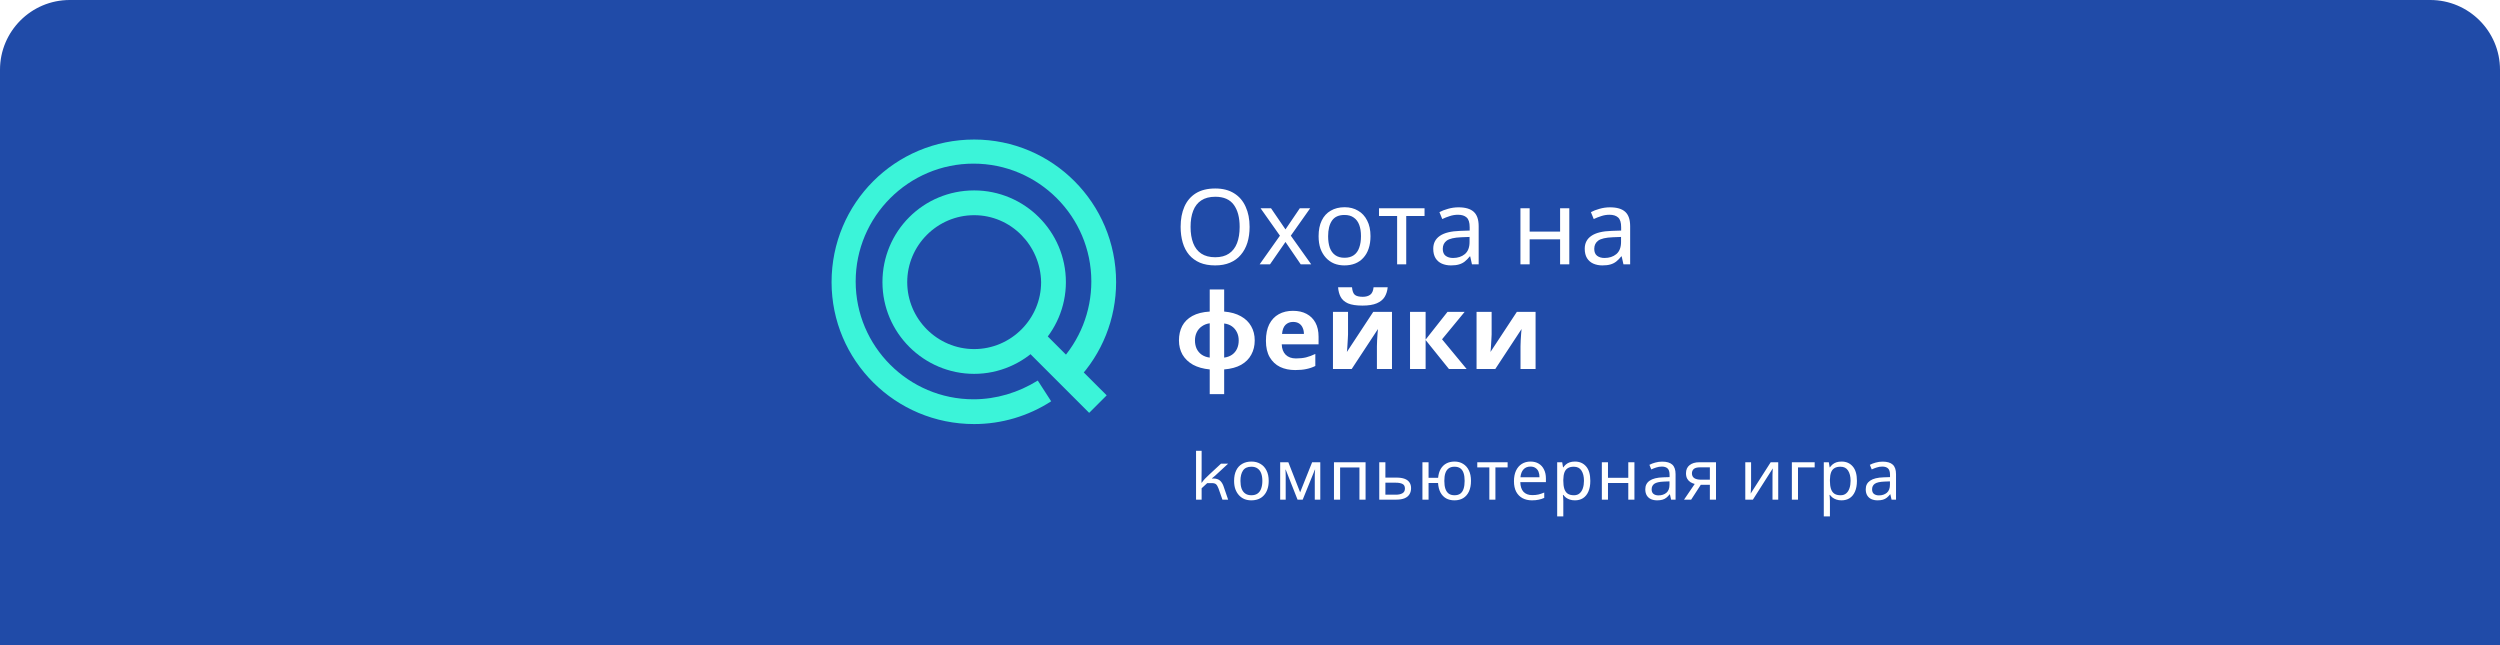 <svg width="430" height="111" viewBox="0 0 430 111" fill="none" xmlns="http://www.w3.org/2000/svg">
<g filter="url(#filter0_b_903_1756)">
<path d="M0 12C0 5.373 5.373 0 12 0H418C424.627 0 430 5.373 430 12V111H0V12Z" fill="#204BA8"/>
<g clip-path="url(#clip0_903_1756)">
<path d="M167.558 72.939C153.97 72.939 143.03 62 143.03 48.527C143.03 34.939 153.97 24 167.558 24C181.03 24 191.97 34.939 191.97 48.527C191.97 54.861 189.552 60.849 185.291 65.339L182.182 62.346C185.752 58.545 187.709 53.594 187.709 48.412C187.709 37.242 178.612 28.145 167.442 28.145C156.273 28.145 147.176 37.242 147.176 48.412C147.176 59.582 156.273 68.679 167.442 68.679C171.358 68.679 175.158 67.527 178.497 65.455L180.8 69.024C176.885 71.558 172.279 72.939 167.558 72.939Z" fill="#3BF4D9"/>
<path d="M167.558 64.303C158.922 64.303 151.782 57.279 151.782 48.527C151.782 39.776 158.806 32.752 167.558 32.752C176.194 32.752 183.334 39.776 183.334 48.527C183.334 57.164 176.194 64.303 167.558 64.303ZM167.558 37.012C161.225 37.012 156.043 42.194 156.043 48.527C156.043 54.861 161.225 60.042 167.558 60.042C173.891 60.042 179.073 54.861 179.073 48.527C178.958 42.194 173.891 37.012 167.558 37.012Z" fill="#3BF4D9"/>
<path d="M179.274 56.926L176.262 59.938L187.335 71.012L190.348 67.999L179.274 56.926Z" fill="#3BF4D9"/>
</g>
<path d="M214.93 39.026C214.93 40.022 214.804 40.928 214.552 41.744C214.3 42.548 213.922 43.244 213.418 43.832C212.926 44.42 212.308 44.87 211.564 45.182C210.832 45.494 209.98 45.65 209.008 45.65C208 45.65 207.124 45.494 206.38 45.182C205.636 44.858 205.018 44.408 204.526 43.832C204.034 43.244 203.668 42.542 203.428 41.726C203.188 40.91 203.068 40.004 203.068 39.008C203.068 37.688 203.284 36.536 203.716 35.552C204.148 34.568 204.802 33.8 205.678 33.248C206.566 32.696 207.682 32.42 209.026 32.42C210.31 32.42 211.39 32.696 212.266 33.248C213.142 33.788 213.802 34.556 214.246 35.552C214.702 36.536 214.93 37.694 214.93 39.026ZM204.778 39.026C204.778 40.106 204.928 41.036 205.228 41.816C205.528 42.596 205.99 43.196 206.614 43.616C207.25 44.036 208.048 44.246 209.008 44.246C209.98 44.246 210.772 44.036 211.384 43.616C212.008 43.196 212.47 42.596 212.77 41.816C213.07 41.036 213.22 40.106 213.22 39.026C213.22 37.406 212.884 36.14 212.212 35.228C211.54 34.304 210.478 33.842 209.026 33.842C208.054 33.842 207.25 34.052 206.614 34.472C205.99 34.88 205.528 35.474 205.228 36.254C204.928 37.022 204.778 37.946 204.778 39.026ZM220.148 40.538L216.818 35.822H218.618L221.102 39.458L223.568 35.822H225.35L222.02 40.538L225.53 45.47H223.73L221.102 41.618L218.438 45.47H216.656L220.148 40.538ZM235.726 40.628C235.726 41.432 235.618 42.146 235.402 42.77C235.198 43.382 234.898 43.904 234.502 44.336C234.118 44.768 233.644 45.098 233.08 45.326C232.528 45.542 231.91 45.65 231.226 45.65C230.59 45.65 230.002 45.542 229.462 45.326C228.922 45.098 228.454 44.768 228.058 44.336C227.662 43.904 227.35 43.382 227.122 42.77C226.906 42.146 226.798 41.432 226.798 40.628C226.798 39.56 226.978 38.66 227.338 37.928C227.698 37.184 228.214 36.62 228.886 36.236C229.558 35.84 230.356 35.642 231.28 35.642C232.156 35.642 232.924 35.84 233.584 36.236C234.256 36.62 234.778 37.184 235.15 37.928C235.534 38.66 235.726 39.56 235.726 40.628ZM228.436 40.628C228.436 41.384 228.532 42.044 228.724 42.608C228.928 43.16 229.24 43.586 229.66 43.886C230.08 44.186 230.614 44.336 231.262 44.336C231.91 44.336 232.444 44.186 232.864 43.886C233.284 43.586 233.59 43.16 233.782 42.608C233.986 42.044 234.088 41.384 234.088 40.628C234.088 39.86 233.986 39.206 233.782 38.666C233.578 38.126 233.266 37.712 232.846 37.424C232.438 37.124 231.904 36.974 231.244 36.974C230.26 36.974 229.546 37.298 229.102 37.946C228.658 38.594 228.436 39.488 228.436 40.628ZM245.021 37.154H241.871V45.47H240.305V37.154H237.191V35.822H245.021V37.154ZM250.875 35.66C252.051 35.66 252.921 35.918 253.485 36.434C254.049 36.95 254.331 37.772 254.331 38.9V45.47H253.179L252.873 44.102H252.801C252.525 44.45 252.237 44.744 251.937 44.984C251.649 45.212 251.313 45.38 250.929 45.488C250.557 45.596 250.101 45.65 249.561 45.65C248.985 45.65 248.463 45.548 247.995 45.344C247.539 45.14 247.179 44.828 246.915 44.408C246.651 43.976 246.519 43.436 246.519 42.788C246.519 41.828 246.897 41.09 247.653 40.574C248.409 40.046 249.573 39.758 251.145 39.71L252.783 39.656V39.08C252.783 38.276 252.609 37.718 252.261 37.406C251.913 37.094 251.421 36.938 250.785 36.938C250.281 36.938 249.801 37.016 249.345 37.172C248.889 37.316 248.463 37.484 248.067 37.676L247.581 36.488C248.001 36.26 248.499 36.068 249.075 35.912C249.651 35.744 250.251 35.66 250.875 35.66ZM251.343 40.808C250.143 40.856 249.309 41.048 248.841 41.384C248.385 41.72 248.157 42.194 248.157 42.806C248.157 43.346 248.319 43.742 248.643 43.994C248.979 44.246 249.405 44.372 249.921 44.372C250.737 44.372 251.415 44.15 251.955 43.706C252.495 43.25 252.765 42.554 252.765 41.618V40.754L251.343 40.808ZM263.099 35.822V39.836H268.337V35.822H269.921V45.47H268.337V41.168H263.099V45.47H261.515V35.822H263.099ZM276.93 35.66C278.106 35.66 278.976 35.918 279.54 36.434C280.104 36.95 280.386 37.772 280.386 38.9V45.47H279.234L278.928 44.102H278.856C278.58 44.45 278.292 44.744 277.992 44.984C277.704 45.212 277.368 45.38 276.984 45.488C276.612 45.596 276.156 45.65 275.616 45.65C275.04 45.65 274.518 45.548 274.05 45.344C273.594 45.14 273.234 44.828 272.97 44.408C272.706 43.976 272.574 43.436 272.574 42.788C272.574 41.828 272.952 41.09 273.708 40.574C274.464 40.046 275.628 39.758 277.2 39.71L278.838 39.656V39.08C278.838 38.276 278.664 37.718 278.316 37.406C277.968 37.094 277.476 36.938 276.84 36.938C276.336 36.938 275.856 37.016 275.4 37.172C274.944 37.316 274.518 37.484 274.122 37.676L273.636 36.488C274.056 36.26 274.554 36.068 275.13 35.912C275.706 35.744 276.306 35.66 276.93 35.66ZM277.398 40.808C276.198 40.856 275.364 41.048 274.896 41.384C274.44 41.72 274.212 42.194 274.212 42.806C274.212 43.346 274.374 43.742 274.698 43.994C275.034 44.246 275.46 44.372 275.976 44.372C276.792 44.372 277.47 44.15 278.01 43.706C278.55 43.25 278.82 42.554 278.82 41.618V40.754L277.398 40.808ZM210.556 53.588C211.696 53.684 212.656 53.954 213.436 54.398C214.216 54.83 214.804 55.4 215.2 56.108C215.608 56.816 215.812 57.632 215.812 58.556C215.812 59.468 215.614 60.284 215.218 61.004C214.834 61.724 214.252 62.306 213.472 62.75C212.704 63.182 211.732 63.446 210.556 63.542V67.79H208.072V63.542C206.944 63.434 205.984 63.164 205.192 62.732C204.412 62.288 203.812 61.712 203.392 61.004C202.984 60.284 202.78 59.468 202.78 58.556C202.78 57.62 202.966 56.792 203.338 56.072C203.722 55.352 204.304 54.776 205.084 54.344C205.876 53.912 206.872 53.66 208.072 53.588V49.79H210.556V53.588ZM208.072 55.604C207.556 55.676 207.106 55.85 206.722 56.126C206.338 56.39 206.044 56.732 205.84 57.152C205.636 57.56 205.534 58.028 205.534 58.556C205.534 59.084 205.63 59.558 205.822 59.978C206.026 60.398 206.314 60.74 206.686 61.004C207.07 61.268 207.532 61.436 208.072 61.508V55.604ZM210.556 61.508C211.096 61.436 211.552 61.268 211.924 61.004C212.296 60.74 212.578 60.398 212.77 59.978C212.962 59.558 213.058 59.084 213.058 58.556C213.058 58.028 212.956 57.56 212.752 57.152C212.548 56.732 212.26 56.39 211.888 56.126C211.516 55.862 211.072 55.7 210.556 55.64V61.508ZM222.384 53.462C223.296 53.462 224.076 53.636 224.724 53.984C225.384 54.332 225.894 54.836 226.254 55.496C226.614 56.156 226.794 56.966 226.794 57.926V59.222H220.458C220.482 59.978 220.704 60.572 221.124 61.004C221.556 61.436 222.15 61.652 222.906 61.652C223.542 61.652 224.118 61.592 224.634 61.472C225.15 61.34 225.684 61.142 226.236 60.878V62.948C225.756 63.188 225.246 63.362 224.706 63.47C224.178 63.59 223.536 63.65 222.78 63.65C221.796 63.65 220.926 63.47 220.17 63.11C219.414 62.738 218.82 62.18 218.388 61.436C217.956 60.692 217.74 59.756 217.74 58.628C217.74 57.476 217.932 56.522 218.316 55.766C218.712 54.998 219.258 54.422 219.954 54.038C220.65 53.654 221.46 53.462 222.384 53.462ZM222.402 55.37C221.886 55.37 221.454 55.538 221.106 55.874C220.77 56.21 220.572 56.732 220.512 57.44H224.274C224.274 57.044 224.202 56.69 224.058 56.378C223.926 56.066 223.722 55.82 223.446 55.64C223.17 55.46 222.822 55.37 222.402 55.37ZM238.683 49.412C238.623 50.036 238.449 50.588 238.161 51.068C237.873 51.536 237.423 51.902 236.811 52.166C236.199 52.43 235.377 52.562 234.345 52.562C233.289 52.562 232.461 52.436 231.861 52.184C231.273 51.92 230.853 51.554 230.601 51.086C230.349 50.618 230.199 50.06 230.151 49.412H232.545C232.605 50.072 232.773 50.51 233.049 50.726C233.325 50.942 233.775 51.05 234.399 51.05C234.915 51.05 235.335 50.936 235.659 50.708C235.995 50.468 236.193 50.036 236.253 49.412H238.683ZM231.861 57.53C231.861 57.734 231.849 57.986 231.825 58.286C231.813 58.586 231.795 58.892 231.771 59.204C231.759 59.516 231.741 59.792 231.717 60.032C231.693 60.272 231.675 60.44 231.663 60.536L236.199 53.642H239.421V63.47H236.829V59.546C236.829 59.222 236.841 58.868 236.865 58.484C236.889 58.088 236.913 57.722 236.937 57.386C236.973 57.038 236.997 56.774 237.009 56.594L232.491 63.47H229.269V53.642H231.861V57.53ZM248.968 53.642H251.92L248.032 58.358L252.262 63.47H249.22L245.206 58.484V63.47H242.524V53.642H245.206V58.412L248.968 53.642ZM256.56 57.53C256.56 57.734 256.548 57.986 256.524 58.286C256.512 58.586 256.494 58.892 256.47 59.204C256.458 59.516 256.44 59.792 256.416 60.032C256.392 60.272 256.374 60.44 256.362 60.536L260.898 53.642H264.12V63.47H261.528V59.546C261.528 59.222 261.54 58.868 261.564 58.484C261.588 58.088 261.612 57.722 261.636 57.386C261.672 57.038 261.696 56.774 261.708 56.594L257.19 63.47H253.968V53.642H256.56V57.53Z" fill="white"/>
<path d="M205.72 85.939V77.54H206.68V80.731C206.68 81.248 206.668 82.004 206.656 83.011L206.704 83.023C206.896 82.748 207.088 82.519 207.268 82.328C207.436 82.147 207.7 81.895 208.036 81.584L210.016 79.748H211.24L209.968 80.924C209.128 81.716 208.624 82.171 208.456 82.267V82.303H208.708C209.176 82.303 209.548 82.424 209.812 82.639C210.076 82.868 210.28 83.18 210.424 83.564L211.24 85.939H210.256L209.584 84.019C209.452 83.671 209.308 83.431 209.164 83.299C209.02 83.168 208.78 83.096 208.468 83.096H207.64L206.68 83.984V85.939H205.72ZM218.217 82.712C218.217 83.248 218.145 83.724 218.001 84.139C217.865 84.547 217.665 84.895 217.401 85.183C217.145 85.472 216.829 85.692 216.453 85.844C216.085 85.987 215.673 86.059 215.217 86.059C214.793 86.059 214.401 85.987 214.041 85.844C213.681 85.692 213.369 85.472 213.105 85.183C212.841 84.895 212.633 84.547 212.481 84.139C212.337 83.724 212.265 83.248 212.265 82.712C212.265 81.999 212.385 81.4 212.625 80.912C212.865 80.415 213.209 80.04 213.657 79.784C214.105 79.519 214.637 79.388 215.253 79.388C215.837 79.388 216.349 79.519 216.789 79.784C217.237 80.04 217.585 80.415 217.833 80.912C218.089 81.4 218.217 81.999 218.217 82.712ZM213.357 82.712C213.357 83.216 213.421 83.656 213.549 84.031C213.685 84.4 213.893 84.683 214.173 84.883C214.453 85.084 214.809 85.183 215.241 85.183C215.673 85.183 216.029 85.084 216.309 84.883C216.589 84.683 216.793 84.4 216.921 84.031C217.057 83.656 217.125 83.216 217.125 82.712C217.125 82.2 217.057 81.763 216.921 81.403C216.785 81.043 216.577 80.767 216.297 80.576C216.025 80.376 215.669 80.275 215.229 80.275C214.573 80.275 214.097 80.492 213.801 80.924C213.505 81.356 213.357 81.951 213.357 82.712ZM227.09 79.507V85.939H226.142V81.835C226.142 81.668 226.146 81.492 226.154 81.308C226.17 81.124 226.186 80.944 226.202 80.767H226.166L224.066 85.939H223.178L221.138 80.767H221.102C221.118 80.944 221.126 81.124 221.126 81.308C221.134 81.492 221.138 81.68 221.138 81.871V85.939H220.19V79.507H221.594L223.622 84.68L225.686 79.507H227.09ZM234.879 79.507V85.939H233.823V80.407H230.499V85.939H229.443V79.507H234.879ZM240.196 82.147C240.756 82.147 241.22 82.216 241.588 82.352C241.956 82.487 242.232 82.692 242.416 82.963C242.608 83.228 242.704 83.564 242.704 83.972C242.704 84.371 242.612 84.719 242.428 85.016C242.252 85.311 241.976 85.54 241.6 85.7C241.224 85.859 240.74 85.939 240.148 85.939H237.232V79.507H238.288V82.147H240.196ZM241.648 84.031C241.648 83.639 241.508 83.376 241.228 83.24C240.956 83.096 240.572 83.023 240.076 83.023H238.288V85.088H240.1C240.548 85.088 240.916 85.007 241.204 84.847C241.5 84.688 241.648 84.415 241.648 84.031ZM253.009 82.712C253.009 83.424 252.893 84.031 252.661 84.535C252.429 85.031 252.101 85.412 251.677 85.675C251.253 85.931 250.749 86.059 250.165 86.059C249.621 86.059 249.145 85.948 248.737 85.724C248.329 85.492 248.005 85.156 247.765 84.716C247.525 84.267 247.385 83.719 247.345 83.072H245.713V85.939H244.657V79.507H245.713V82.183H247.357C247.413 81.576 247.561 81.067 247.801 80.659C248.049 80.243 248.373 79.927 248.773 79.712C249.181 79.496 249.653 79.388 250.189 79.388C250.741 79.388 251.229 79.519 251.653 79.784C252.077 80.04 252.409 80.415 252.649 80.912C252.889 81.4 253.009 81.999 253.009 82.712ZM248.425 82.712C248.425 83.248 248.485 83.7 248.605 84.067C248.733 84.436 248.925 84.716 249.181 84.907C249.437 85.091 249.769 85.183 250.177 85.183C250.585 85.183 250.917 85.091 251.173 84.907C251.429 84.716 251.617 84.436 251.737 84.067C251.857 83.7 251.917 83.248 251.917 82.712C251.917 82.175 251.857 81.728 251.737 81.368C251.617 81.007 251.429 80.736 251.173 80.552C250.917 80.368 250.585 80.275 250.177 80.275C249.769 80.275 249.437 80.368 249.181 80.552C248.925 80.736 248.733 81.007 248.605 81.368C248.485 81.728 248.425 82.175 248.425 82.712ZM259.311 80.395H257.211V85.939H256.167V80.395H254.091V79.507H259.311V80.395ZM263.245 79.388C263.797 79.388 264.269 79.507 264.661 79.748C265.061 79.987 265.365 80.328 265.573 80.767C265.789 81.2 265.897 81.707 265.897 82.291V82.927H261.493C261.509 83.656 261.693 84.212 262.045 84.596C262.405 84.972 262.905 85.159 263.545 85.159C263.953 85.159 264.313 85.124 264.625 85.052C264.945 84.972 265.273 84.859 265.609 84.716V85.639C265.281 85.784 264.957 85.888 264.637 85.951C264.317 86.023 263.937 86.059 263.497 86.059C262.889 86.059 262.349 85.936 261.877 85.688C261.413 85.439 261.049 85.072 260.785 84.584C260.529 84.088 260.401 83.484 260.401 82.772C260.401 82.067 260.517 81.463 260.749 80.96C260.989 80.456 261.321 80.067 261.745 79.796C262.177 79.523 262.677 79.388 263.245 79.388ZM263.233 80.251C262.729 80.251 262.329 80.415 262.033 80.743C261.745 81.064 261.573 81.511 261.517 82.088H264.793C264.793 81.719 264.737 81.4 264.625 81.127C264.513 80.856 264.341 80.644 264.109 80.492C263.885 80.332 263.593 80.251 263.233 80.251ZM270.894 79.388C271.686 79.388 272.322 79.663 272.802 80.216C273.29 80.767 273.534 81.6 273.534 82.712C273.534 83.439 273.422 84.055 273.198 84.559C272.982 85.055 272.674 85.431 272.274 85.688C271.882 85.936 271.418 86.059 270.882 86.059C270.554 86.059 270.262 86.016 270.006 85.927C269.75 85.84 269.53 85.728 269.346 85.591C269.17 85.448 269.018 85.291 268.89 85.124H268.818C268.834 85.26 268.85 85.431 268.866 85.639C268.882 85.847 268.89 86.028 268.89 86.18V88.82H267.834V79.507H268.698L268.842 80.383H268.89C269.018 80.2 269.17 80.031 269.346 79.879C269.53 79.728 269.746 79.608 269.994 79.519C270.25 79.431 270.55 79.388 270.894 79.388ZM270.702 80.275C270.27 80.275 269.922 80.359 269.658 80.528C269.394 80.688 269.202 80.931 269.082 81.26C268.962 81.588 268.898 82.004 268.89 82.507V82.712C268.89 83.24 268.946 83.688 269.058 84.055C269.17 84.424 269.358 84.704 269.622 84.895C269.894 85.088 270.262 85.183 270.726 85.183C271.118 85.183 271.438 85.076 271.686 84.859C271.942 84.644 272.13 84.352 272.25 83.984C272.378 83.608 272.442 83.18 272.442 82.7C272.442 81.963 272.298 81.376 272.01 80.936C271.73 80.496 271.294 80.275 270.702 80.275ZM276.573 79.507V82.183H280.065V79.507H281.121V85.939H280.065V83.072H276.573V85.939H275.517V79.507H276.573ZM285.894 79.4C286.678 79.4 287.258 79.572 287.634 79.915C288.01 80.26 288.198 80.808 288.198 81.559V85.939H287.43L287.226 85.028H287.178C286.994 85.26 286.802 85.456 286.602 85.615C286.41 85.767 286.186 85.879 285.93 85.951C285.682 86.023 285.378 86.059 285.018 86.059C284.634 86.059 284.286 85.992 283.974 85.856C283.67 85.719 283.43 85.511 283.254 85.231C283.078 84.944 282.99 84.584 282.99 84.151C282.99 83.511 283.242 83.019 283.746 82.675C284.25 82.323 285.026 82.132 286.074 82.1L287.166 82.064V81.68C287.166 81.144 287.05 80.772 286.818 80.564C286.586 80.356 286.258 80.251 285.834 80.251C285.498 80.251 285.178 80.303 284.874 80.407C284.57 80.504 284.286 80.615 284.021 80.743L283.698 79.951C283.978 79.799 284.31 79.671 284.694 79.567C285.078 79.456 285.478 79.4 285.894 79.4ZM286.206 82.832C285.406 82.864 284.85 82.992 284.538 83.216C284.234 83.439 284.082 83.755 284.082 84.163C284.082 84.523 284.19 84.787 284.406 84.956C284.63 85.124 284.914 85.207 285.258 85.207C285.802 85.207 286.254 85.059 286.614 84.763C286.974 84.46 287.154 83.996 287.154 83.371V82.796L286.206 82.832ZM290.88 85.939H289.656L291.492 83.24C291.244 83.175 291.004 83.076 290.772 82.939C290.54 82.796 290.352 82.6 290.208 82.352C290.064 82.096 289.992 81.779 289.992 81.403C289.992 80.787 290.2 80.32 290.616 79.999C291.032 79.671 291.584 79.507 292.272 79.507H295.152V85.939H294.096V83.383H292.536L290.88 85.939ZM291.012 81.415C291.012 81.784 291.148 82.059 291.42 82.243C291.7 82.419 292.088 82.507 292.584 82.507H294.096V80.383H292.38C291.892 80.383 291.54 80.48 291.324 80.671C291.116 80.864 291.012 81.112 291.012 81.415ZM301.186 83.431C301.186 83.504 301.182 83.608 301.174 83.743C301.174 83.871 301.17 84.011 301.162 84.163C301.154 84.308 301.146 84.448 301.138 84.584C301.13 84.712 301.122 84.816 301.114 84.895L304.558 79.507H305.854V85.939H304.87V82.147C304.87 82.019 304.87 81.852 304.87 81.644C304.878 81.436 304.886 81.231 304.894 81.031C304.902 80.823 304.91 80.668 304.918 80.564L301.498 85.939H300.19V79.507H301.186V83.431ZM312.124 79.507V80.395H309.256V85.939H308.2V79.507H312.124ZM316.752 79.388C317.544 79.388 318.18 79.663 318.66 80.216C319.148 80.767 319.392 81.6 319.392 82.712C319.392 83.439 319.28 84.055 319.056 84.559C318.84 85.055 318.532 85.431 318.132 85.688C317.74 85.936 317.276 86.059 316.74 86.059C316.412 86.059 316.12 86.016 315.864 85.927C315.608 85.84 315.388 85.728 315.204 85.591C315.028 85.448 314.876 85.291 314.748 85.124H314.676C314.692 85.26 314.708 85.431 314.724 85.639C314.74 85.847 314.748 86.028 314.748 86.18V88.82H313.692V79.507H314.556L314.7 80.383H314.748C314.876 80.2 315.028 80.031 315.204 79.879C315.388 79.728 315.604 79.608 315.852 79.519C316.108 79.431 316.408 79.388 316.752 79.388ZM316.56 80.275C316.128 80.275 315.78 80.359 315.516 80.528C315.252 80.688 315.06 80.931 314.94 81.26C314.82 81.588 314.756 82.004 314.748 82.507V82.712C314.748 83.24 314.804 83.688 314.916 84.055C315.028 84.424 315.216 84.704 315.48 84.895C315.752 85.088 316.12 85.183 316.584 85.183C316.976 85.183 317.296 85.076 317.544 84.859C317.8 84.644 317.988 84.352 318.108 83.984C318.236 83.608 318.3 83.18 318.3 82.7C318.3 81.963 318.156 81.376 317.868 80.936C317.588 80.496 317.152 80.275 316.56 80.275ZM323.811 79.4C324.595 79.4 325.175 79.572 325.551 79.915C325.927 80.26 326.115 80.808 326.115 81.559V85.939H325.347L325.143 85.028H325.095C324.911 85.26 324.719 85.456 324.519 85.615C324.327 85.767 324.103 85.879 323.847 85.951C323.599 86.023 323.295 86.059 322.935 86.059C322.551 86.059 322.203 85.992 321.891 85.856C321.587 85.719 321.347 85.511 321.171 85.231C320.995 84.944 320.907 84.584 320.907 84.151C320.907 83.511 321.159 83.019 321.663 82.675C322.167 82.323 322.943 82.132 323.991 82.1L325.083 82.064V81.68C325.083 81.144 324.967 80.772 324.735 80.564C324.503 80.356 324.175 80.251 323.751 80.251C323.415 80.251 323.095 80.303 322.791 80.407C322.487 80.504 322.203 80.615 321.939 80.743L321.615 79.951C321.895 79.799 322.227 79.671 322.611 79.567C322.995 79.456 323.395 79.4 323.811 79.4ZM324.123 82.832C323.323 82.864 322.767 82.992 322.455 83.216C322.151 83.439 321.999 83.755 321.999 84.163C321.999 84.523 322.107 84.787 322.323 84.956C322.547 85.124 322.831 85.207 323.175 85.207C323.719 85.207 324.171 85.059 324.531 84.763C324.891 84.46 325.071 83.996 325.071 83.371V82.796L324.123 82.832Z" fill="white"/>
</g>
<defs>
<filter id="filter0_b_903_1756" x="-30" y="-30" width="490" height="171" filterUnits="userSpaceOnUse" color-interpolation-filters="sRGB">
<feFlood flood-opacity="0" result="BackgroundImageFix"/>
<feGaussianBlur in="BackgroundImageFix" stdDeviation="15"/>
<feComposite in2="SourceAlpha" operator="in" result="effect1_backgroundBlur_903_1756"/>
<feBlend mode="normal" in="SourceGraphic" in2="effect1_backgroundBlur_903_1756" result="shape"/>
</filter>
<clipPath id="clip0_903_1756">
<rect width="48.939" height="48.939" fill="white" transform="translate(143.03 24)"/>
</clipPath>
</defs>
</svg>
